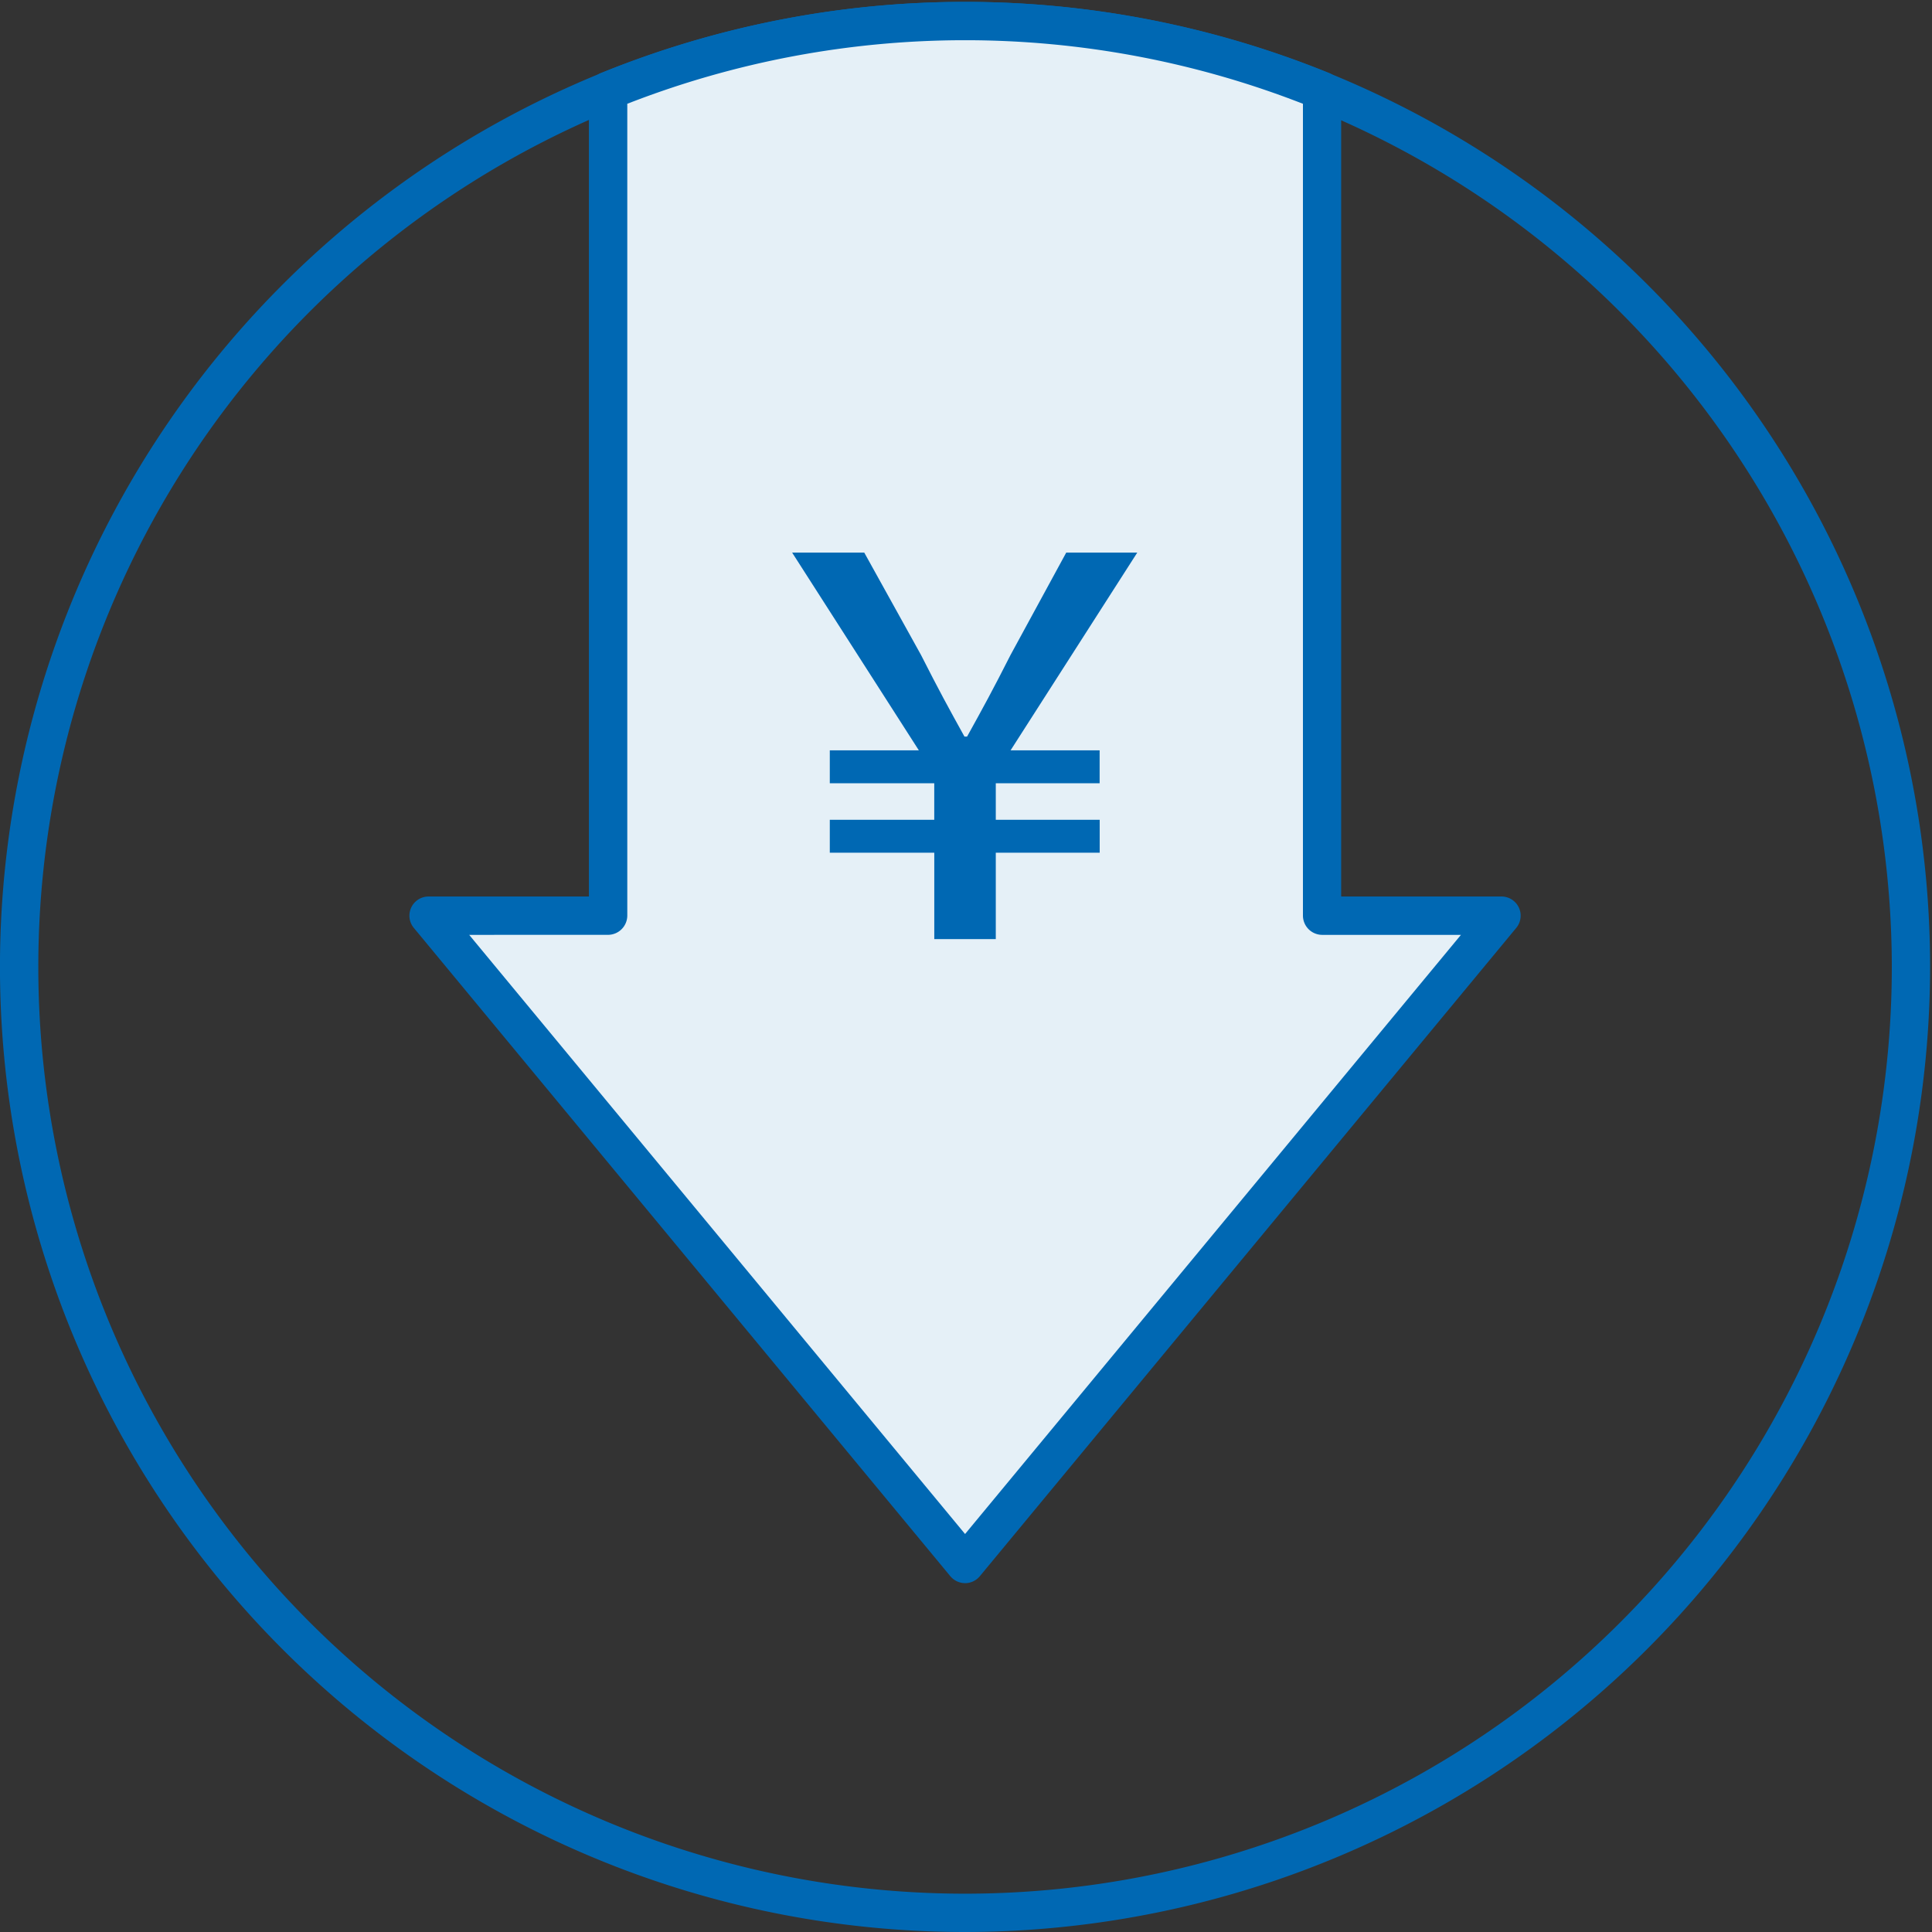 <?xml version="1.0" encoding="utf-8"?>
<svg xmlns="http://www.w3.org/2000/svg" xmlns:xlink="http://www.w3.org/1999/xlink" width="60" height="60" viewBox="0 0 60 60">
  <rect x="0" y="0" width="60" height="60" fill="#333333" stroke="none"/>
  <defs>
    <clipPath id="clip-path">
      <rect id="長方形_1506" data-name="長方形 1506" width="60" height="60" transform="translate(0 0.307)" fill="none"/>
    </clipPath>
  </defs>
  <g id="グループ_2878" data-name="グループ 2878" transform="translate(0 0.099)">
    <g id="グループ_2877" data-name="グループ 2877" transform="translate(0 -0.406)" clip-path="url(#clip-path)">
      <path id="パス_53823" data-name="パス 53823" d="M29.971,59.941A29.971,29.971,0,1,1,59.941,29.971,30,30,0,0,1,29.971,59.941m0-58.752A28.781,28.781,0,1,0,58.752,29.971,28.813,28.813,0,0,0,29.971,1.189" transform="translate(0 0.366)" fill="#0068b3"/>
      <path id="パス_53824" data-name="パス 53824" d="M61.417,2A29.283,29.283,0,0,0,50.331,4.166V29.783H44.756L61.417,49.918,78.079,29.783H72.5V4.166A29.283,29.283,0,0,0,61.417,2" transform="translate(-31.447 -1.04)" fill="#e5f0f7"/>
      <path id="パス_53825" data-name="パス 53825" d="M60.012,49.107a.6.6,0,0,1-.458-.216L42.892,28.757a.595.595,0,0,1,.458-.974h4.98V2.761a.6.6,0,0,1,.37-.551,30.046,30.046,0,0,1,22.622,0,.6.6,0,0,1,.37.551V27.783h4.98a.595.595,0,0,1,.458.974L60.47,48.892a.6.6,0,0,1-.458.216m-15.4-20.134,15.4,18.607,15.4-18.607H71.1a.6.6,0,0,1-.595-.595V3.164a28.865,28.865,0,0,0-20.983,0V28.378a.6.6,0,0,1-.595.595Z" transform="translate(-30.041 0.366)" fill="#0068b3"/>
      <path id="パス_53826" data-name="パス 53826" d="M87.145,66.832H83.9V65.811h3.244V64.675H83.9V63.654h2.766l-3.936-6.142h2.24l1.762,3.178c.577,1.136.84,1.614,1.35,2.536h.082c.51-.922.79-1.432,1.35-2.536l1.729-3.178h2.206l-3.935,6.142h2.766v1.021H89.055v1.136h3.227v1.021H89.055v2.684h-1.91Z" transform="translate(-58.13 -40.044)" fill="#0068b3"/>
    </g>
  </g>
</svg>